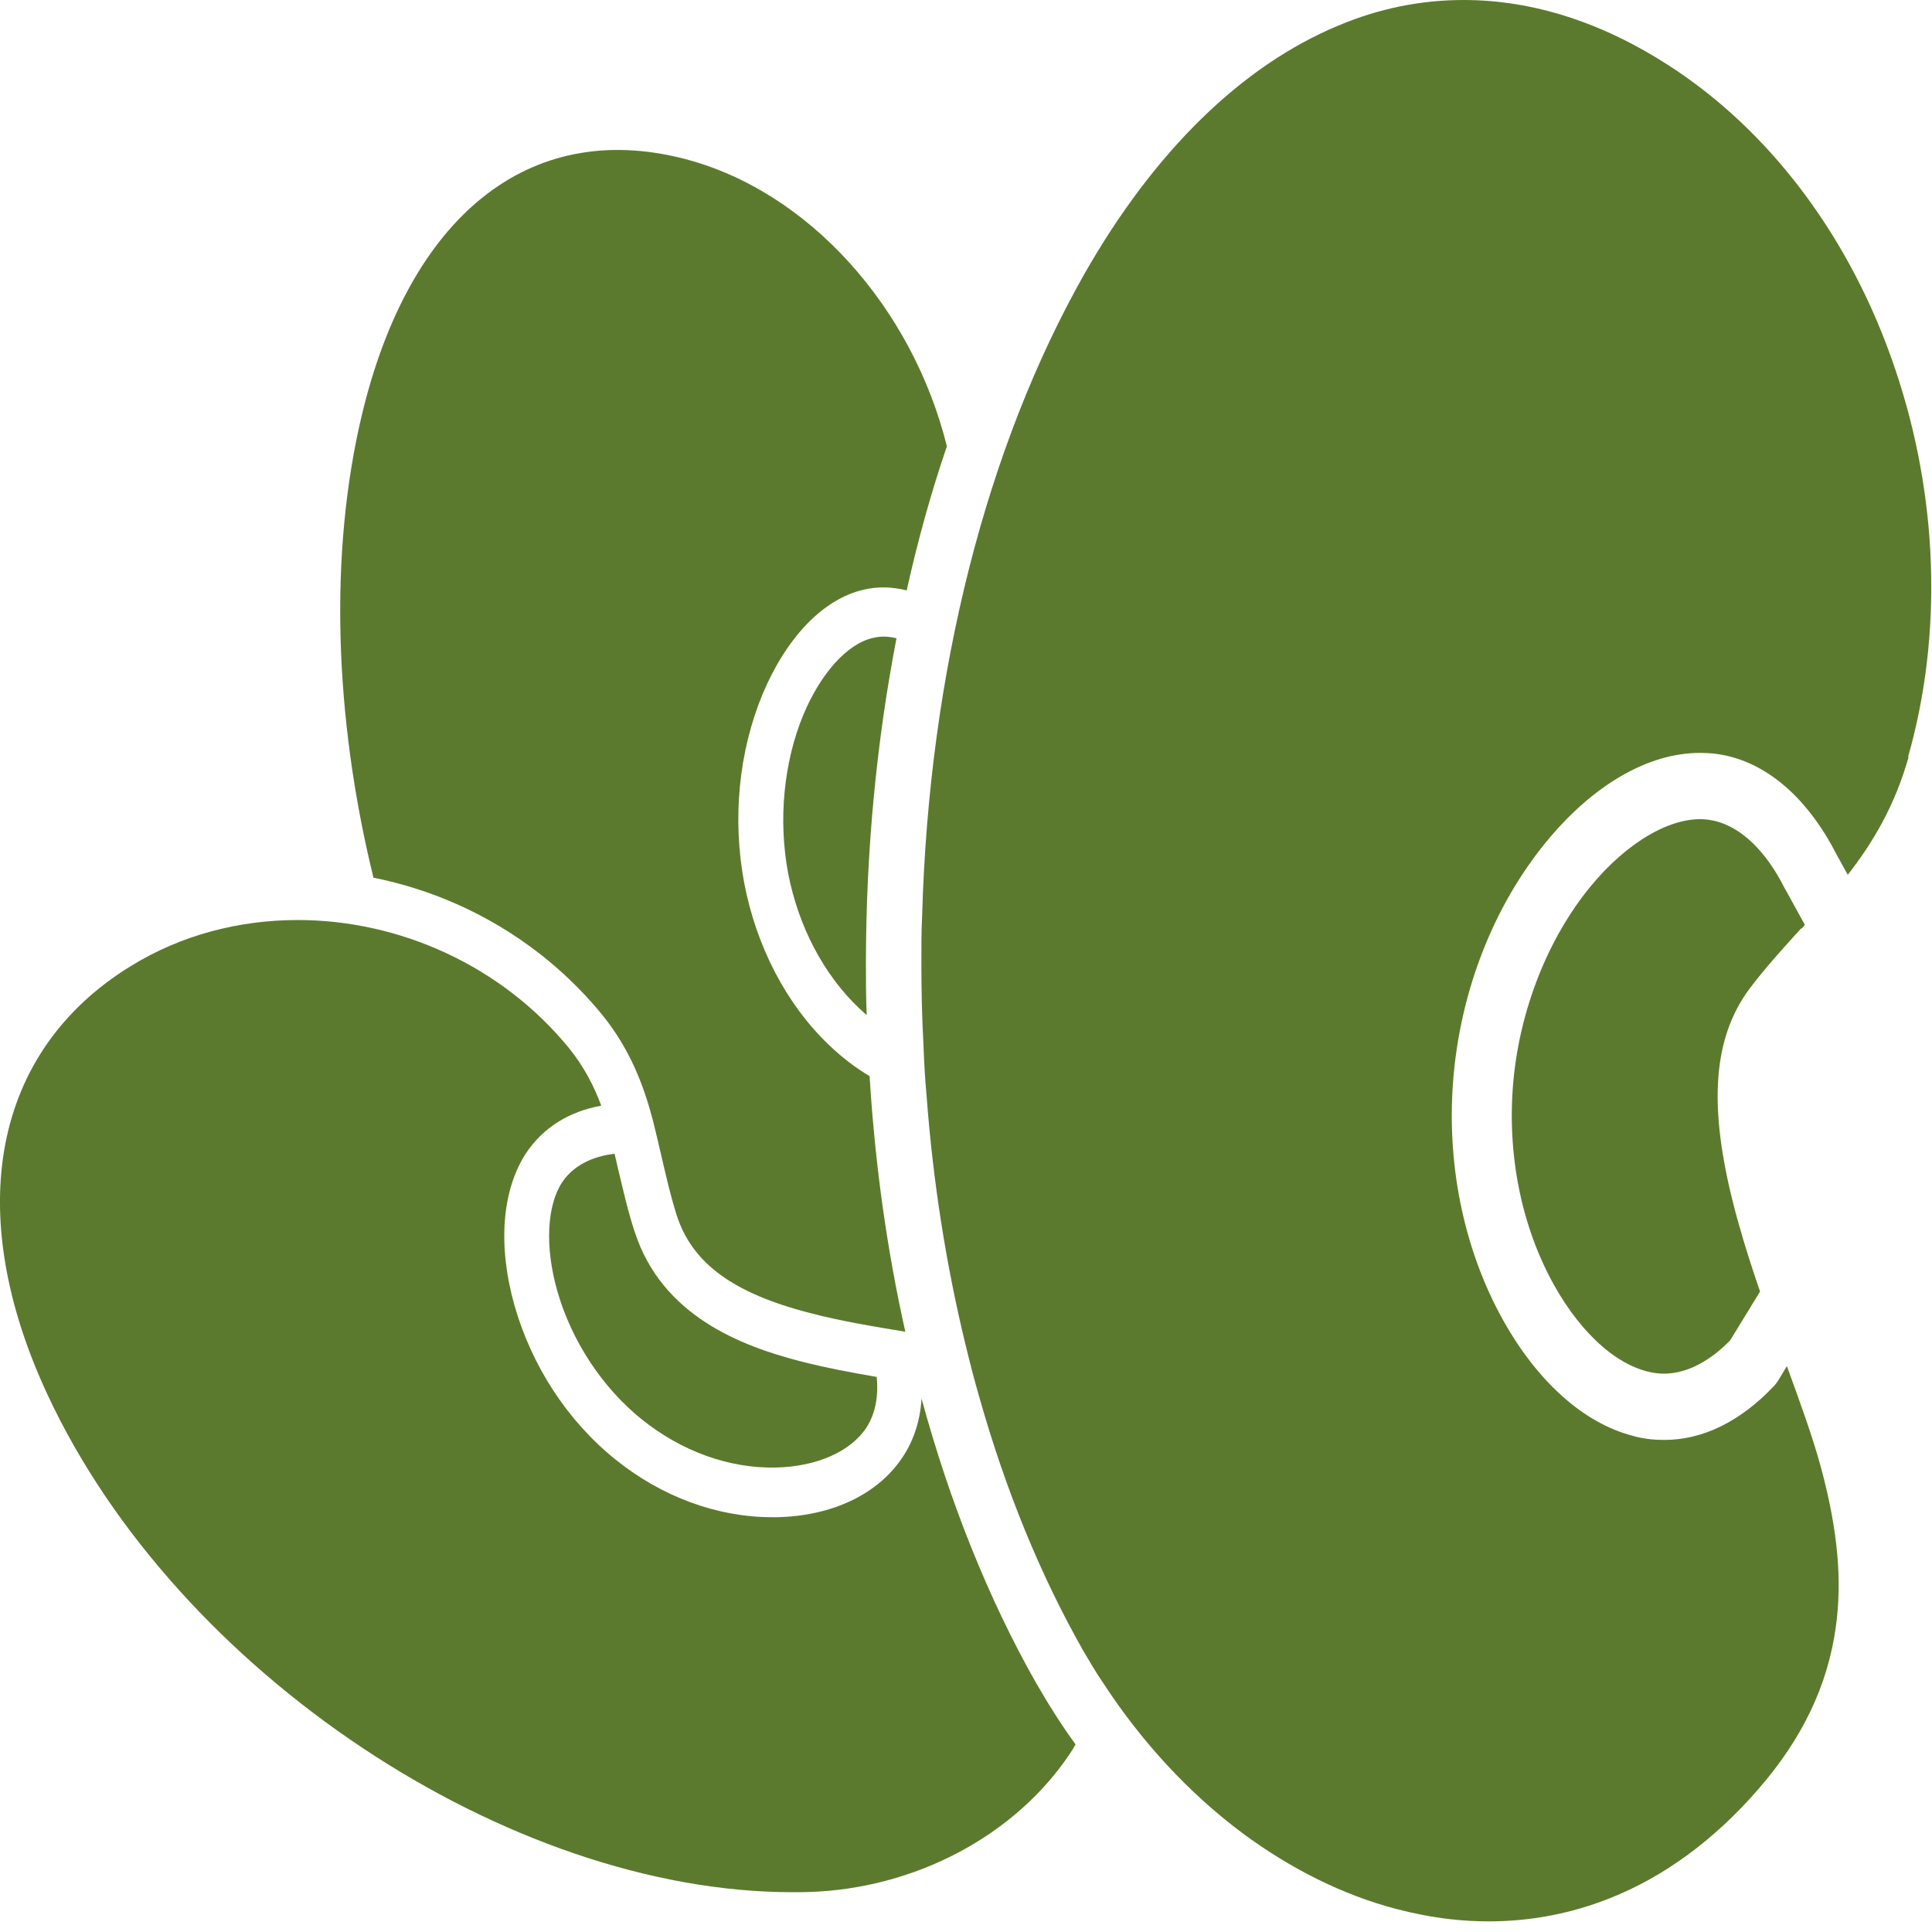 <?xml version="1.0" encoding="UTF-8"?>
<svg id="Livello_1" data-name="Livello 1" xmlns="http://www.w3.org/2000/svg" viewBox="0 0 100 100">
  <defs>
    <style>
      .cls-1 {
        fill: #5c7a2d;
      }
    </style>
  </defs>
  <path class="cls-1" d="M46.4,33.05c-1.03,5.33-1.57,10.95-1.58,16.7,0,.94,0,1.87.04,2.79-.14-.12-.28-.25-.41-.37-1.83-1.75-3.13-4.23-3.66-6.99-.51-2.74-.23-5.72.79-8.18.9-2.15,2.27-3.68,3.6-3.98.4-.1.8-.09,1.23.02Z"/>
  <path class="cls-1" d="M39.47,35.93c-1.24,3-1.57,6.46-.95,9.77.63,3.3,2.19,6.3,4.41,8.41.67.64,1.37,1.17,2.08,1.59.28,4.56.9,9,1.85,13.23-1.63-.27-3.31-.54-4.94-.97-3.98-1.02-6.1-2.59-6.89-5.05-.33-1.03-.56-2.06-.79-3.05-.14-.6-.28-1.2-.43-1.81h0c-.48-1.84-1.18-3.71-2.62-5.5-2.99-3.67-7.2-6.19-11.86-7.12-2.06-8.41-2.28-16.87-.61-23.91,2.46-10.35,8.67-15.33,16.62-13.32,6.53,1.65,11.9,7.76,13.67,14.9-.82,2.4-1.51,4.89-2.08,7.46-.75-.19-1.5-.21-2.22-.04-2.1.48-4,2.46-5.24,5.41Z"/>
  <path class="cls-1" d="M32.85,63.76c-.37-1.14-.61-2.22-.86-3.27-.06-.26-.12-.52-.18-.77-1.22.14-2.16.65-2.71,1.47-.8,1.21-.9,3.36-.26,5.61.73,2.58,2.32,5.01,4.37,6.66,2.06,1.66,4.53,2.55,6.95,2.5,2.11-.05,3.86-.82,4.68-2.06.53-.81.62-1.78.54-2.63-1.29-.22-2.67-.48-3.99-.82-2.99-.78-7.13-2.32-8.54-6.7Z"/>
  <path class="cls-1" d="M53.63,87.11c.63,1.1,1.3,2.16,2.04,3.18-.09.17-.19.33-.3.49-2.84,4.24-8.01,6.98-13.51,7.15-.28.01-.56.01-.84.01-14.7,0-31.85-11.37-38.55-25.73C-1.97,62.7-.36,54.39,6.76,50.01c2.62-1.62,5.63-2.39,8.65-2.39,5.23,0,10.53,2.33,14.05,6.64.77.96,1.28,1.94,1.66,2.97-1.67.3-3.01,1.14-3.88,2.44-1.26,1.91-1.49,4.79-.61,7.9.89,3.13,2.74,5.97,5.21,7.96,2.4,1.94,5.28,3,8.12,3h.25c2.87-.06,5.24-1.19,6.51-3.11.58-.87.91-1.9.98-3.03,1.46,5.37,3.45,10.34,5.92,14.71Z"/>
  <path class="cls-1" d="M98.79,39.18c-.72,2.55-1.87,4.46-3.15,6.1l-.59-1.07c-1.58-3.08-3.84-4.94-6.38-5.21-.23-.02-.45-.03-.69-.03-2.66,0-5.53,1.65-7.96,4.62-2.67,3.26-4.37,7.55-4.78,12.04-.41,4.5.5,9.01,2.56,12.7,1.78,3.19,4.17,5.32,6.68,5.98.33.1.66.15.99.19.22.02.45.03.68.03,1.98,0,3.93-.95,5.66-2.78.09-.09.15-.18.22-.28l.46-.76c.7,1.93,1.37,3.76,1.79,5.35.84,3.14,1.08,5.75.74,8.16-.42,3.03-1.74,5.79-4.03,8.41-2.26,2.6-4.84,4.5-7.66,5.62-2.01.8-4.12,1.2-6.28,1.2-.68,0-1.36-.04-2.05-.12-.92-.11-1.84-.29-2.76-.53-2.72-.72-5.41-2.05-7.92-3.91-2.78-2.07-5.25-4.75-7.24-7.81-.37-.54-.7-1.11-1.03-1.67-2.21-3.9-4.01-8.31-5.36-13.09-.27-.93-.51-1.87-.74-2.82-.98-4.06-1.66-8.35-1.99-12.78-.08-.86-.13-1.74-.16-2.61-.08-1.43-.11-2.88-.11-4.34,0-.8,0-1.59.04-2.38h0c.35-12.56,3.32-24.27,8.42-33.25,3.6-6.31,8.13-10.74,13.11-12.81,2.12-.9,4.3-1.33,6.5-1.33,3.55,0,7.15,1.14,10.65,3.41,5.27,3.41,9.42,8.97,11.68,15.68,2.24,6.61,2.48,13.75.67,20.09Z"/>
  <path class="cls-1" d="M93.25,48.06c.06-.06.12-.13.17-.19l-1.04-1.89s-.02-.03-.03-.05c-.95-1.87-2.18-3.06-3.51-3.42-.16-.04-.32-.07-.48-.09-1.8-.2-4.12,1.13-6.04,3.47-2.2,2.68-3.65,6.36-3.99,10.08-.34,3.75.41,7.5,2.11,10.55,1.48,2.65,3.47,4.35,5.33,4.56,1.55.17,2.9-.8,3.78-1.7l1.55-2.53c-.4-1.16-.78-2.34-1.11-3.52-1.62-5.75-1.43-9.51.6-12.2.85-1.12,1.76-2.11,2.63-3.07Z"/>
</svg>
